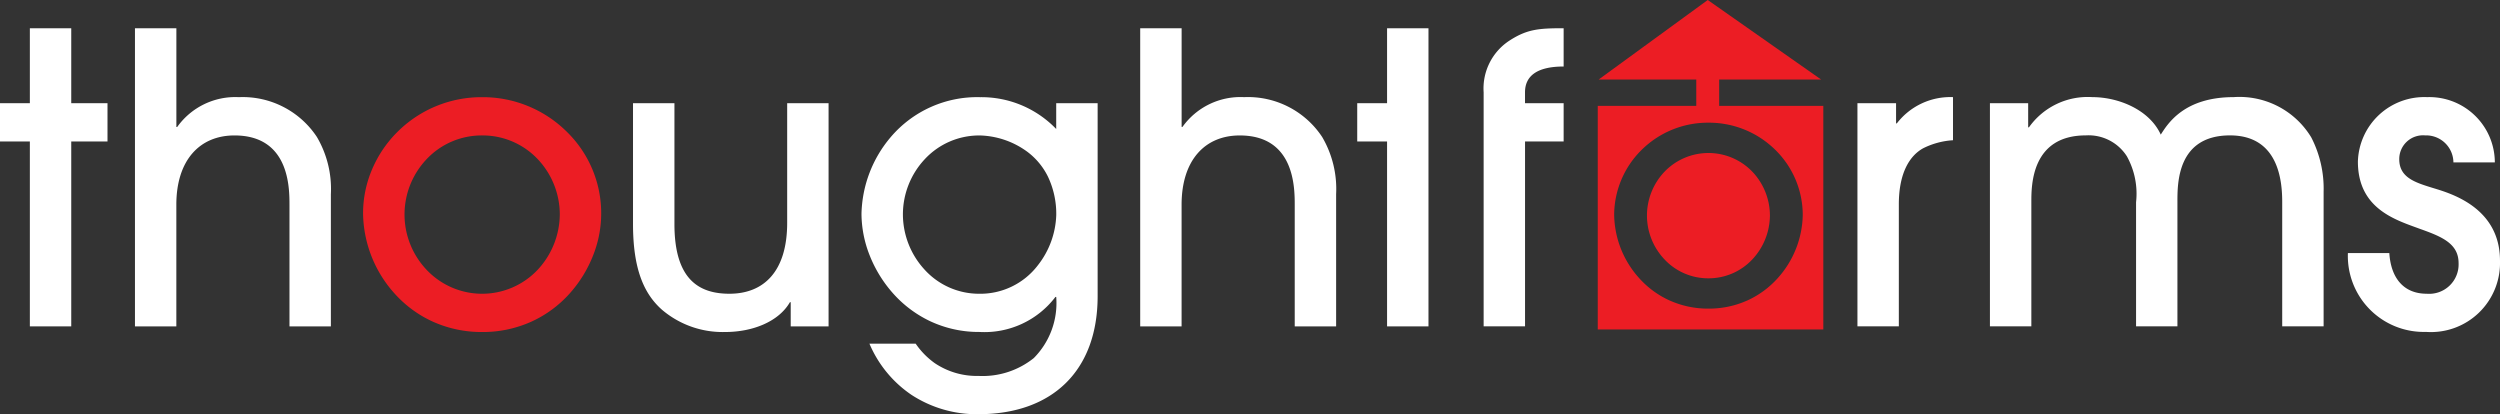 <?xml version="1.0" encoding="UTF-8"?> <svg xmlns="http://www.w3.org/2000/svg" width="200" height="33.137" viewBox="0 0 200 33.137"><rect x="0" y="0" width="200" height="33.137" fill="#333333" stroke="none"/><g transform="translate(0)"><path d="M18.045,26.359H0V8.47H7.881V6.36H.074L8.8,0l9.066,6.36H9.713V8.47h8.332V26.358ZM8.857,9.815a7.535,7.535,0,0,0-5.4,2.229,7.346,7.346,0,0,0-2.144,5.119,7.718,7.718,0,0,0,2.012,5.1A7.306,7.306,0,0,0,5.7,24.016a7.5,7.5,0,0,0,3.156.674,7.489,7.489,0,0,0,3.179-.684,7.336,7.336,0,0,0,2.37-1.762A7.765,7.765,0,0,0,16.4,17.214,7.3,7.3,0,0,0,14.216,12,7.549,7.549,0,0,0,8.857,9.815Zm0,12.45A4.782,4.782,0,0,1,5.3,20.709a5.086,5.086,0,0,1-.01-6.918,4.873,4.873,0,0,1,7.13,0,5.109,5.109,0,0,1,1.353,3.426,5.186,5.186,0,0,1-1.4,3.529A4.794,4.794,0,0,1,8.857,22.265Z" transform="translate(127.82 0)" fill="#ec1d24"></path><g transform="translate(0 2.259)"><path d="M0,5.995v-.87A4.566,4.566,0,0,1,2.1.967C3.5.066,4.458,0,6.4,0V3.062c-2.2,0-3.09.805-3.09,2.063v.87H6.4V9.058H3.312v14.79H0V9.058" transform="translate(118.691)" fill="#fff"></path><path d="M0,18.337V.484H3.09V2.1h.063A5.4,5.4,0,0,1,7.645,0V3.449a6.168,6.168,0,0,0-2.39.644c-1.051.58-1.943,1.933-1.943,4.48v9.764Z" transform="translate(148.595 5.511)" fill="#fff"></path><path d="M23.383,18.337V8.411c0-1.514-.191-5.349-4.173-5.349C14.974,3.061,15,6.9,15,8.38v9.957H11.691V8.411a6.175,6.175,0,0,0-.733-3.674,3.632,3.632,0,0,0-3.28-1.676c-4.364,0-4.364,4-4.364,5.319v9.957H0V.484H3.059V2.417h.063A5.757,5.757,0,0,1,8.188,0c2.135,0,4.587,1.032,5.479,3,.573-.9,1.881-3,5.831-3a6.713,6.713,0,0,1,6.21,3.223,8.939,8.939,0,0,1,.987,4.35V18.337Z" transform="translate(159.194 5.511)" fill="#fff"></path><path d="M8.441,5.221a2.183,2.183,0,0,0-2.263-2.16,1.9,1.9,0,0,0-2.07,1.9c0,1.483,1.274,1.87,2.739,2.32,1.37.419,5.32,1.547,5.32,5.8a5.528,5.528,0,0,1-5.926,5.7A6.076,6.076,0,0,1,0,12.473H3.314c.126,2,1.145,3.254,2.992,3.255a2.356,2.356,0,0,0,2.549-2.45c0-1.578-1.37-2.126-3.09-2.739C3.854,9.829.8,8.959.8,5.157A5.312,5.312,0,0,1,6.339,0a5.238,5.238,0,0,1,5.416,5.221Z" transform="translate(187.832 5.512)" fill="#fff"></path><path d="M5.7,23.848H2.388V9.056H0V5.994H2.388V0H5.7V5.994H8.6V9.056H5.7Z" transform="translate(0 0.003)" fill="#fff"></path><path d="M12.361,23.848v-9.7c0-1.386,0-5.575-4.4-5.575-2.772,0-4.651,1.966-4.651,5.544v9.732H0V0H3.313V7.9h.063A5.707,5.707,0,0,1,8.313,5.511,7.109,7.109,0,0,1,14.557,8.7a8.208,8.208,0,0,1,1.116,4.576V23.848Z" transform="translate(10.797 0.003)" fill="#fff"></path><path d="M9.524,18.788a9.465,9.465,0,0,1-3.988-.851,9.231,9.231,0,0,1-3-2.211A9.753,9.753,0,0,1,0,9.281a8.942,8.942,0,0,1,.718-3.5,9.4,9.4,0,0,1,1.99-2.962A9.517,9.517,0,0,1,9.524,0a9.536,9.536,0,0,1,6.77,2.763,9.1,9.1,0,0,1,2.11,9.893,10.08,10.08,0,0,1-1.87,3.042,9.252,9.252,0,0,1-2.994,2.226A9.454,9.454,0,0,1,9.524,18.788Zm0-15.727a6.05,6.05,0,0,0-4.5,1.962,6.426,6.426,0,0,0,.012,8.738,6.106,6.106,0,0,0,8.934.044,6.557,6.557,0,0,0,1.767-4.459,6.453,6.453,0,0,0-1.708-4.327A6.061,6.061,0,0,0,9.524,3.061Z" transform="translate(29.046 5.515)" fill="#ec1d24"></path><path d="M3.314,0V9.668c0,4.415,1.943,5.575,4.4,5.575,2.738,0,4.619-1.772,4.619-5.672V0h3.312V17.854H12.616V15.921h-.064c-.891,1.546-2.963,2.384-5.192,2.384a7.492,7.492,0,0,1-5.032-1.772C.861,15.243,0,13.245,0,9.668V0Z" transform="translate(50.641 5.997)" fill="#fff"></path><path d="M9.334,25.363a9.557,9.557,0,0,1-5.339-1.551A9.347,9.347,0,0,1,.637,19.722h3.7a6.22,6.22,0,0,0,1.525,1.556A6.021,6.021,0,0,0,9.366,22.3a6.538,6.538,0,0,0,4.42-1.43,6.246,6.246,0,0,0,1.793-4.887h-.065a7.134,7.134,0,0,1-6.084,2.8A9.151,9.151,0,0,1,5.5,17.925,9.3,9.3,0,0,1,2.529,15.7,10.2,10.2,0,0,1,.654,12.656,9.155,9.155,0,0,1,0,9.345,9.8,9.8,0,0,1,2.346,3.186,9.075,9.075,0,0,1,9.493,0a8.3,8.3,0,0,1,6.085,2.546V.483h3.314V15.92C18.893,21.833,15.319,25.363,9.334,25.363Zm.1-22.3A5.939,5.939,0,0,0,5.058,4.966,6.471,6.471,0,0,0,3.314,9.41,6.54,6.54,0,0,0,5.03,13.777,5.879,5.879,0,0,0,9.4,15.726a5.789,5.789,0,0,0,4.715-2.284,6.85,6.85,0,0,0,1.466-4A6.914,6.914,0,0,0,14.9,6.324a5.537,5.537,0,0,0-1.636-1.958A6.706,6.706,0,0,0,9.43,3.061Z" transform="translate(68.919 5.515)" fill="#fff"></path><path d="M12.362,23.848v-9.7c0-1.386,0-5.574-4.4-5.574-2.771,0-4.651,1.966-4.651,5.543v9.733H0V0H3.314V7.895h.065A5.7,5.7,0,0,1,8.315,5.51,7.111,7.111,0,0,1,14.559,8.7a8.21,8.21,0,0,1,1.115,4.576V23.848Z" transform="translate(91.216 0.003)" fill="#fff"></path><path d="M5.7,9.056V23.849H2.388V9.056H0V5.994H2.388V0H5.7V5.994" transform="translate(108.578 0.003)" fill="#fff"></path></g></g></svg> 